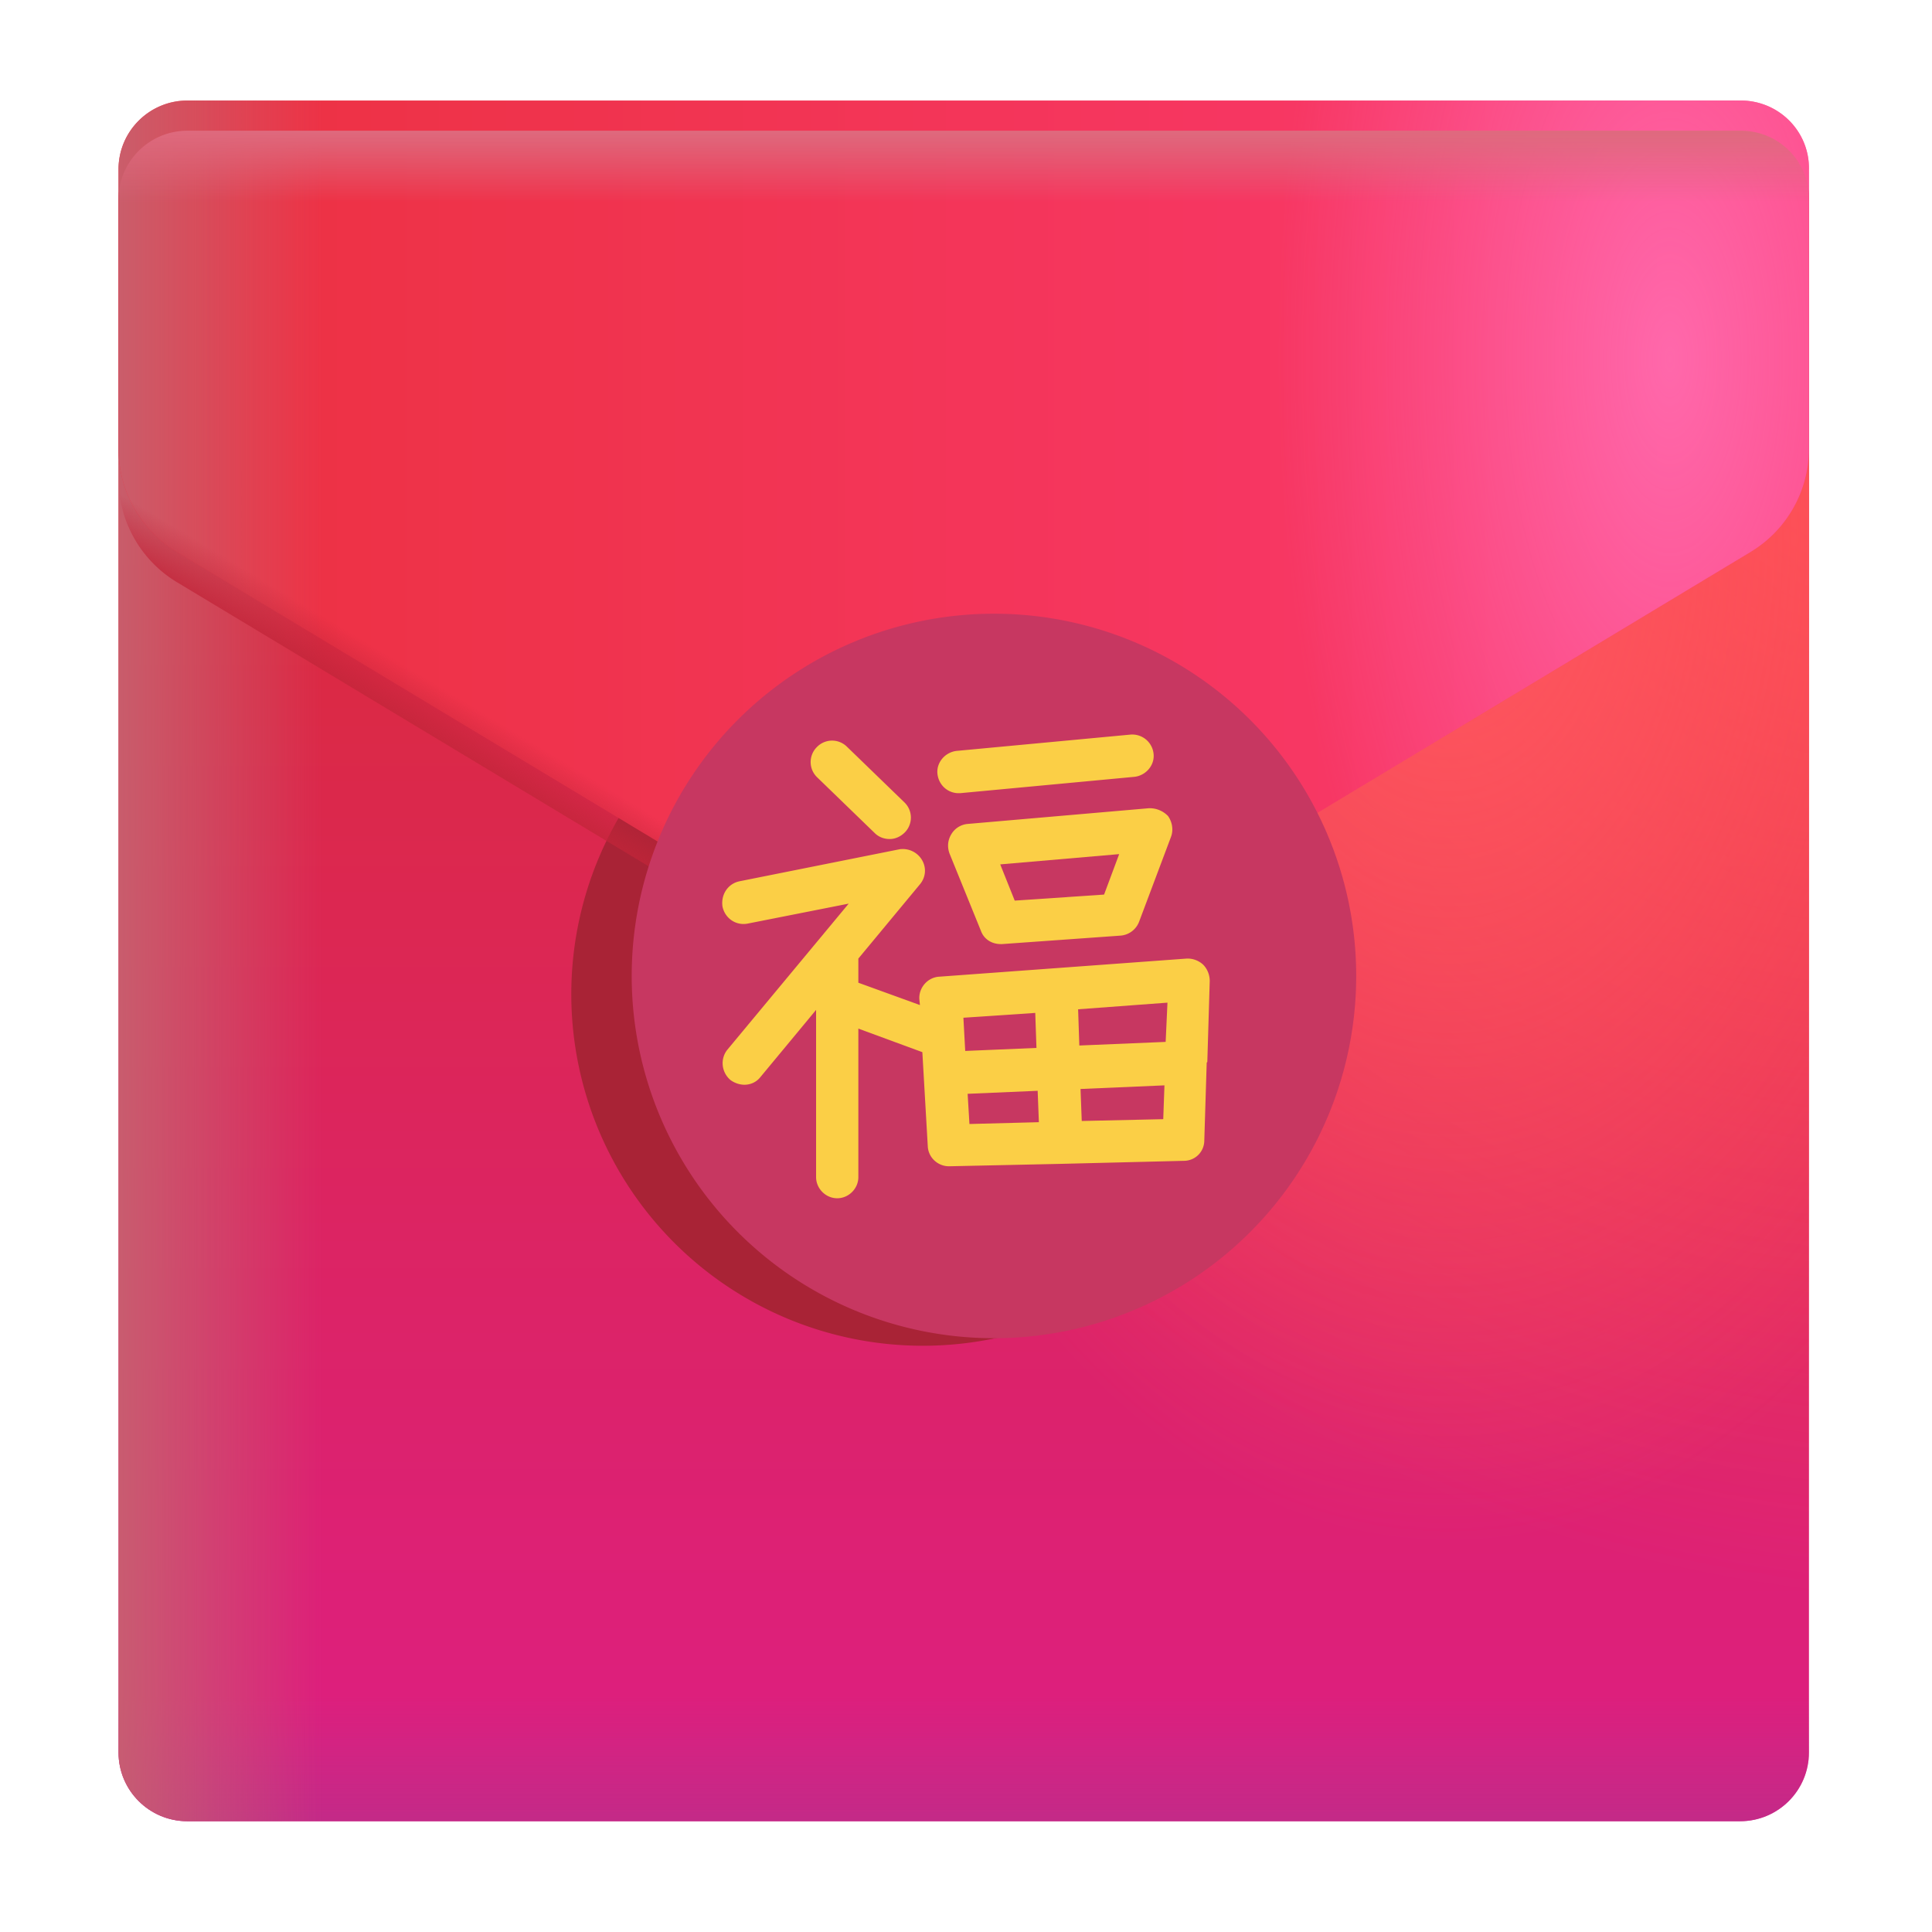 <svg xmlns="http://www.w3.org/2000/svg" fill="none" viewBox="0 0 32 32"><path fill="url(#svg-eaa83870-47df-4ffe-a703-26c8ebd04cc2-a)" d="M28.831 2.165H3.104c-.63 0-1.141.51-1.141 1.14v25.72c0 .63.51 1.14 1.14 1.14h25.718c.631 0 1.141-.51 1.141-1.14V3.305c.01-.63-.51-1.14-1.13-1.14"/><path fill="url(#svg-b678e970-5d14-4263-99ac-fb8ed0ae3831-b)" d="M28.831 2.165H3.104c-.63 0-1.141.51-1.141 1.14v25.72c0 .63.51 1.14 1.14 1.14h25.718c.631 0 1.141-.51 1.141-1.14V3.305c.01-.63-.51-1.14-1.13-1.14"/><path fill="url(#svg-5a222874-cbf9-4ace-95d0-43bc11f2d386-c)" d="M28.831 2.165H3.104c-.63 0-1.141.51-1.141 1.14v25.72c0 .63.51 1.14 1.14 1.14h25.718c.631 0 1.141-.51 1.141-1.14V3.305c.01-.63-.51-1.14-1.13-1.14"/><path fill="url(#svg-1b4ec1fc-1600-4a04-9d43-8806e1054789-d)" d="M28.831 2.165H3.104c-.63 0-1.141.51-1.141 1.14v25.72c0 .63.51 1.14 1.14 1.14h25.718c.631 0 1.141-.51 1.141-1.14V3.305c.01-.63-.51-1.14-1.13-1.14"/><path fill="url(#svg-d88fb674-b488-49ec-a831-a948b52081d2-e)" d="M28.831 2.165H3.104c-.63 0-1.141.51-1.141 1.14v25.72c0 .63.51 1.14 1.14 1.14h25.718c.631 0 1.141-.51 1.141-1.14V3.305c.01-.63-.51-1.14-1.13-1.14"/><g filter="url(#svg-d50b2d8c-1a8a-4661-afc1-13849aa1bcb2-f)"><path fill="#A92336" d="M15.286 22.29a5.823 5.823 0 1 0 0-11.647 5.823 5.823 0 0 0 0 11.647"/></g><g filter="url(#svg-2d96e7e9-1aa1-4b92-b9d1-a651ab229eb0-g)"><path fill="url(#svg-45b375b6-0e49-4f5c-b528-f9a3f9caa1a4-h)" d="M28.831 2.165H3.104c-.63 0-1.141.51-1.141 1.14V7.93a2 2 0 0 0 .968 1.713L13.485 16h4.955l10.554-6.357a2 2 0 0 0 .968-1.713V3.305c.01-.63-.5-1.14-1.13-1.14"/><path fill="url(#svg-0e95ad5a-d00a-453c-90e7-3c1876433b33-i)" d="M28.831 2.165H3.104c-.63 0-1.141.51-1.141 1.14V7.93a2 2 0 0 0 .968 1.713L13.485 16h4.955l10.554-6.357a2 2 0 0 0 .968-1.713V3.305c.01-.63-.5-1.14-1.13-1.14"/><path fill="url(#svg-cfa55ace-04a8-4df2-a35b-652097d275aa-j)" d="M28.831 2.165H3.104c-.63 0-1.141.51-1.141 1.14V7.93a2 2 0 0 0 .968 1.713L13.485 16h4.955l10.554-6.357a2 2 0 0 0 .968-1.713V3.305c.01-.63-.5-1.14-1.13-1.14"/></g><path fill="url(#svg-e169d4bf-5eda-4ee9-8f46-eff91b3f73ab-k)" d="M28.831 2.165H3.104c-.63 0-1.141.51-1.141 1.14V7.93a2 2 0 0 0 .968 1.713L13.485 16h4.955l10.554-6.357a2 2 0 0 0 .968-1.713V3.305c.01-.63-.5-1.14-1.13-1.14"/><path fill="url(#svg-60462ad9-7b81-4e7d-a6de-b5f56c9be327-l)" d="M28.831 2.165H3.104c-.63 0-1.141.51-1.141 1.14V7.93a2 2 0 0 0 .968 1.713L13.485 16h4.955l10.554-6.357a2 2 0 0 0 .968-1.713V3.305c.01-.63-.5-1.14-1.13-1.14"/><g filter="url(#svg-8c33aefe-8e25-4d88-92b5-786f5bd90b16-m)"><path fill="#C73761" d="M15.963 22.165a6 6 0 1 0 0-12 6 6 0 0 0 0 12"/></g><path fill="#FBCF46" d="m19.997 17.587.04-1.34c0-.1-.04-.2-.11-.27a.38.38 0 0 0-.27-.1l-4.1.3c-.19.01-.34.18-.33.37l.01.1-1.02-.37v-.4l1.02-1.23c.1-.12.11-.28.03-.41a.37.37 0 0 0-.37-.17l-2.65.53c-.19.04-.31.22-.28.42.04.19.22.32.42.28l1.67-.33-2.01 2.42c-.12.15-.1.37.05.5a.4.4 0 0 0 .23.08c.1 0 .2-.04.27-.13l.92-1.11v2.77c0 .19.16.35.35.35s.35-.16.35-.35v-2.46l1.06.39.09 1.56c.01.19.17.33.35.33h.01l1.85-.04 2.03-.05c.19 0 .34-.15.34-.34l.04-1.29c.01 0 .01-.01.01-.01m-.69-.33-1.43.06-.02-.6 1.48-.11zm-2.16-.48.02.58-1.18.05-.03-.55zm-1.12 1.34 1.16-.05.02.52-1.15.03zm1.89.45-.02-.53 1.39-.06-.02.56z"/><path fill="#FBCF46" d="m19.027 13.387-3 .26a.35.35 0 0 0-.27.17c-.06.1-.07.21-.03.32l.52 1.28c.05.14.18.22.33.22h.02l1.96-.14c.14-.01.26-.1.31-.23l.53-1.41c.04-.11.02-.24-.05-.34a.42.42 0 0 0-.32-.13m-.74 1.43-1.48.1-.24-.6 1.97-.17zM14.487 13.797c.07.07.16.1.25.1s.18-.04.25-.11a.35.35 0 0 0-.01-.5l-.95-.92a.35.35 0 0 0-.5.01.35.35 0 0 0 .01.5zM15.857 13.137h.05l2.88-.27c.19-.02.34-.19.32-.38a.355.355 0 0 0-.38-.32l-2.88.27c-.19.02-.34.19-.32.38.02.18.16.31.33.32"/><defs><linearGradient id="svg-eaa83870-47df-4ffe-a703-26c8ebd04cc2-a" x1="15.965" x2="15.965" y1="8.52" y2="30.165" gradientUnits="userSpaceOnUse"><stop stop-color="#DB2B3C"/><stop offset="1" stop-color="#DD1E83"/></linearGradient><linearGradient id="svg-b678e970-5d14-4263-99ac-fb8ed0ae3831-b" x1="16.586" x2="16.586" y1="30.714" y2="28.083" gradientUnits="userSpaceOnUse"><stop stop-color="#BD2D89"/><stop offset="1" stop-color="#BD2D89" stop-opacity="0"/></linearGradient><linearGradient id="svg-5a222874-cbf9-4ace-95d0-43bc11f2d386-c" x1="1.544" x2="5.325" y1="22.823" y2="22.823" gradientUnits="userSpaceOnUse"><stop stop-color="#C66370"/><stop offset="1" stop-color="#C66370" stop-opacity="0"/></linearGradient><linearGradient id="svg-45b375b6-0e49-4f5c-b528-f9a3f9caa1a4-h" x1="1.379" x2="29.963" y1="8.415" y2="8.415" gradientUnits="userSpaceOnUse"><stop stop-color="#EB313F"/><stop offset="1" stop-color="#FC3972"/></linearGradient><linearGradient id="svg-0e95ad5a-d00a-453c-90e7-3c1876433b33-i" x1="1.544" x2="5.325" y1="11.387" y2="11.387" gradientUnits="userSpaceOnUse"><stop stop-color="#C66370"/><stop offset="1" stop-color="#C66370" stop-opacity="0"/></linearGradient><linearGradient id="svg-e169d4bf-5eda-4ee9-8f46-eff91b3f73ab-k" x1="7.796" x2="8.317" y1="12.863" y2="12.001" gradientUnits="userSpaceOnUse"><stop stop-color="#C22539"/><stop offset="1" stop-color="#C22539" stop-opacity="0"/></linearGradient><linearGradient id="svg-60462ad9-7b81-4e7d-a6de-b5f56c9be327-l" x1="15.963" x2="15.963" y1="2.165" y2="3.348" gradientUnits="userSpaceOnUse"><stop stop-color="#DE6A7E"/><stop offset="1" stop-color="#DE6A7E" stop-opacity="0"/></linearGradient><radialGradient id="svg-1b4ec1fc-1600-4a04-9d43-8806e1054789-d" cx="0" cy="0" r="1" gradientTransform="matrix(-9.066 16.526 -18.663 -10.238 30.88 7.388)" gradientUnits="userSpaceOnUse"><stop stop-color="#FF4B52"/><stop offset="1" stop-color="#FF4B52" stop-opacity="0"/></radialGradient><radialGradient id="svg-d88fb674-b488-49ec-a831-a948b52081d2-e" cx="0" cy="0" r="1" gradientTransform="matrix(0 16.928 -10.854 0 23.981 8.752)" gradientUnits="userSpaceOnUse"><stop stop-color="#FF5860"/><stop offset="1" stop-color="#FF5860" stop-opacity="0"/></radialGradient><radialGradient id="svg-cfa55ace-04a8-4df2-a35b-652097d275aa-j" cx="0" cy="0" r="1" gradientTransform="matrix(0 14.385 -6.485 0 27.628 6.465)" gradientUnits="userSpaceOnUse"><stop stop-color="#FF68AB"/><stop offset="1" stop-color="#FF68AB" stop-opacity="0"/></radialGradient><filter id="svg-d50b2d8c-1a8a-4661-afc1-13849aa1bcb2-f" width="13.646" height="13.646" x="8.463" y="9.643" color-interpolation-filters="sRGB" filterUnits="userSpaceOnUse"><feFlood flood-opacity="0" result="BackgroundImageFix"/><feBlend in="SourceGraphic" in2="BackgroundImageFix" result="shape"/><feGaussianBlur result="effect1_foregroundBlur_18_1190" stdDeviation=".5"/></filter><filter id="svg-2d96e7e9-1aa1-4b92-b9d1-a651ab229eb0-g" width="28" height="14.335" x="1.963" y="1.665" color-interpolation-filters="sRGB" filterUnits="userSpaceOnUse"><feFlood flood-opacity="0" result="BackgroundImageFix"/><feBlend in="SourceGraphic" in2="BackgroundImageFix" result="shape"/><feColorMatrix in="SourceAlpha" result="hardAlpha" values="0 0 0 0 0 0 0 0 0 0 0 0 0 0 0 0 0 0 127 0"/><feOffset dy="-.5"/><feGaussianBlur stdDeviation=".25"/><feComposite in2="hardAlpha" k2="-1" k3="1" operator="arithmetic"/><feColorMatrix values="0 0 0 0 0.933 0 0 0 0 0.141 0 0 0 0 0.373 0 0 0 1 0"/><feBlend in2="shape" result="effect1_innerShadow_18_1190"/></filter><filter id="svg-8c33aefe-8e25-4d88-92b5-786f5bd90b16-m" width="13" height="13" x="9.463" y="9.665" color-interpolation-filters="sRGB" filterUnits="userSpaceOnUse"><feFlood flood-opacity="0" result="BackgroundImageFix"/><feBlend in="SourceGraphic" in2="BackgroundImageFix" result="shape"/><feColorMatrix in="SourceAlpha" result="hardAlpha" values="0 0 0 0 0 0 0 0 0 0 0 0 0 0 0 0 0 0 127 0"/><feOffset dx="-.5" dy=".5"/><feGaussianBlur stdDeviation=".25"/><feComposite in2="hardAlpha" k2="-1" k3="1" operator="arithmetic"/><feColorMatrix values="0 0 0 0 0.89 0 0 0 0 0.341 0 0 0 0 0.459 0 0 0 1 0"/><feBlend in2="shape" result="effect1_innerShadow_18_1190"/><feColorMatrix in="SourceAlpha" result="hardAlpha" values="0 0 0 0 0 0 0 0 0 0 0 0 0 0 0 0 0 0 127 0"/><feOffset dx=".5" dy="-.5"/><feGaussianBlur stdDeviation=".375"/><feComposite in2="hardAlpha" k2="-1" k3="1" operator="arithmetic"/><feColorMatrix values="0 0 0 0 0.616 0 0 0 0 0.094 0 0 0 0 0.302 0 0 0 1 0"/><feBlend in2="effect1_innerShadow_18_1190" result="effect2_innerShadow_18_1190"/><feColorMatrix in="SourceAlpha" result="hardAlpha" values="0 0 0 0 0 0 0 0 0 0 0 0 0 0 0 0 0 0 127 0"/><feOffset dy="-.5"/><feGaussianBlur stdDeviation=".375"/><feComposite in2="hardAlpha" k2="-1" k3="1" operator="arithmetic"/><feColorMatrix values="0 0 0 0 0.698 0 0 0 0 0.149 0 0 0 0 0.282 0 0 0 1 0"/><feBlend in2="effect2_innerShadow_18_1190" result="effect3_innerShadow_18_1190"/><feColorMatrix in="SourceAlpha" result="hardAlpha" values="0 0 0 0 0 0 0 0 0 0 0 0 0 0 0 0 0 0 127 0"/><feOffset dx=".5" dy=".5"/><feGaussianBlur stdDeviation=".375"/><feComposite in2="hardAlpha" k2="-1" k3="1" operator="arithmetic"/><feColorMatrix values="0 0 0 0 0.698 0 0 0 0 0.149 0 0 0 0 0.282 0 0 0 1 0"/><feBlend in2="effect3_innerShadow_18_1190" result="effect4_innerShadow_18_1190"/><feColorMatrix in="SourceAlpha" result="hardAlpha" values="0 0 0 0 0 0 0 0 0 0 0 0 0 0 0 0 0 0 127 0"/><feOffset/><feGaussianBlur stdDeviation=".25"/><feComposite in2="hardAlpha" k2="-1" k3="1" operator="arithmetic"/><feColorMatrix values="0 0 0 0 0.643 0 0 0 0 0.082 0 0 0 0 0.318 0 0 0 1 0"/><feBlend in2="effect4_innerShadow_18_1190" result="effect5_innerShadow_18_1190"/></filter></defs></svg>